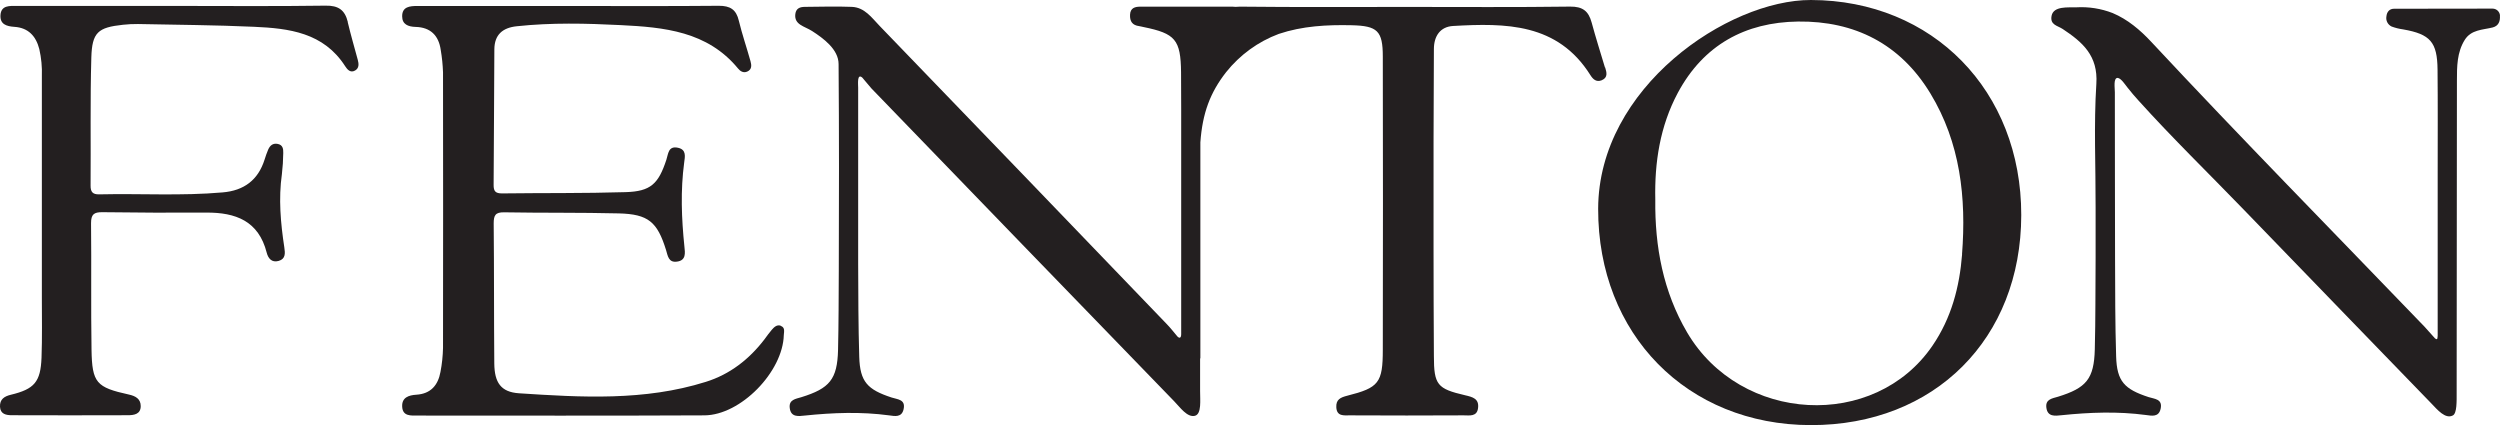 <svg xmlns="http://www.w3.org/2000/svg" id="Layer_2" data-name="Layer 2" viewBox="0 0 371.49 63.16"><defs><style>      .cls-1 {        fill: #231f20;      }    </style></defs><g id="Layer_1-2" data-name="Layer 1"><g><path class="cls-1" d="M116.03,48.4c-.59-.2-1,.21-1.34.6-.39.44-.73.94-1.09,1.42-2.28,2.98-5.16,5.22-8.74,6.33-9.09,2.85-18.44,2.3-27.74,1.69-2.7-.18-3.64-1.6-3.67-4.42-.06-6.94-.02-13.87-.09-20.81,0-1.2.24-1.69,1.57-1.66,5.67.1,11.35.02,17.02.16,4.38.11,5.72,1.25,7.02,5.44.26.85.36,1.89,1.6,1.73,1.42-.17,1.23-1.31,1.13-2.25-.43-4.17-.59-8.33-.03-12.5.11-.84.36-1.89-.91-2.17-1.48-.33-1.45.92-1.74,1.78-1.18,3.59-2.33,4.7-6.05,4.81-6.12.19-12.24.11-18.36.19-.99,0-1.27-.32-1.26-1.28.06-6.71.06-13.43.11-20.14.02-2.16,1.22-3.2,3.33-3.42,5.14-.55,10.3-.43,15.43-.17,6.45.32,12.89.91,17.45,6.45.33.41.81.71,1.38.45.71-.32.63-.97.47-1.54-.56-2.01-1.24-3.98-1.73-6-.39-1.68-1.29-2.24-3-2.23-7.39.07-14.78.03-22.17.03-7.54,0-15.08,0-22.62,0-1.07,0-2.26.09-2.24,1.54,0,1.18.87,1.54,2.01,1.57,2.19.06,3.42,1.27,3.72,3.42.19,1.1.3,2.21.34,3.33.02,13.65.02,27.3,0,40.96-.03,1.19-.15,2.38-.38,3.56-.36,1.98-1.45,3.24-3.56,3.38-1.16.07-2.18.41-2.13,1.74.05,1.51,1.33,1.36,2.35,1.36,14.18,0,28.37.04,42.55-.03,5.4-.02,11.68-6.48,11.81-11.95.04-.52.2-1.13-.47-1.35Z"></path><path class="cls-1" d="M51.69,3.29c-.43-1.8-1.4-2.49-3.33-2.45-7.54.11-15.08.04-22.61.04H2.45C1.43.88.17.77.07,2.24c-.09,1.36.88,1.67,2.07,1.75,2.05.13,3.2,1.36,3.7,3.3.3,1.32.43,2.67.38,4.02v32.9c0,2.98.06,5.97-.05,8.95-.14,3.6-1.07,4.66-4.56,5.5-.97.23-1.66.68-1.61,1.78s.92,1.26,1.76,1.26c5.75.02,11.5.02,17.24,0,.94,0,1.91-.16,1.91-1.36,0-1.07-.78-1.5-1.75-1.71-4.84-1.07-5.48-1.72-5.56-6.67-.1-6.27,0-12.53-.07-18.8,0-1.31.43-1.64,1.67-1.63,5.15.07,10.3.09,15.45.06,4.37-.03,7.78,1.24,8.98,5.95.21.83.74,1.53,1.78,1.23s.97-1.14.84-2c-.55-3.62-.88-7.25-.36-10.91.12-1.04.19-2.08.2-3.13.02-.62-.07-1.21-.85-1.35-.71-.13-1.13.26-1.39.85-.2.48-.38.97-.53,1.47-.96,3.05-3.06,4.62-6.23,4.89-6.11.54-12.23.15-18.35.29-.97.02-1.29-.36-1.28-1.31.05-6.34-.07-12.69.11-19.02.11-3.76,1-4.47,4.7-4.87.74-.08,1.49-.12,2.23-.11,5.74.12,11.5.15,17.23.41,5.21.23,10.35.85,13.56,5.86.29.45.76,1.05,1.47.64.63-.36.56-1,.4-1.6-.5-1.84-1.04-3.71-1.49-5.59Z"></path><path class="cls-1" d="M238.49,10.03c-.67-2.23-1.37-4.44-1.98-6.69-.46-1.68-1.31-2.38-3.2-2.36-8.05.11-16.11.05-24.16.05s-16.41.05-24.61-.04c-.25,0-.57,0-.92.03-.16-.02-.33-.03-.49-.03h-13.66c-.8,0-1.5.17-1.55,1.19-.05,1.02.36,1.57,1.35,1.7.22.03.44.1.66.14,4.71.96,5.52,1.87,5.57,6.73.02,1.82.02,3.65.02,5.47v33.42c0,.54-.21.71-.56.36-.52-.62-1.02-1.26-1.58-1.84-6.88-7.16-13.75-14.31-20.63-21.45-7.35-7.63-14.7-15.25-22.05-22.87-1.17-1.21-2.22-2.75-4.13-2.82-2.31-.09-4.62-.02-6.94,0-.74,0-1.34.2-1.45,1.07-.19,1.6,1.37,1.8,2.49,2.52,1.66,1.07,3.94,2.72,3.94,4.91.08,10.22.07,20.44.03,30.67h0c-.02,3.93-.02,7.87-.11,11.81-.11,4.38-1.26,5.72-5.45,7.02-.85.26-1.88.36-1.73,1.6.17,1.42,1.31,1.23,2.25,1.13,4.17-.43,8.33-.59,12.5-.03.84.11,1.89.36,2.17-.91.33-1.48-.91-1.45-1.78-1.74-3.59-1.18-4.7-2.33-4.81-6.05-.14-4.62-.14-9.25-.16-13.87,0-8.71,0-17.42,0-26.13,0-.46-.19-2.16.6-1.5l1.38,1.63c14.98,15.5,29.97,31,44.98,46.48.89.91,1.93,2.43,3.07,2.16,1.04-.25.77-2.4.78-3.68v-4.85h.04V21.16c.31-4.35,1.45-7.39,3.82-10.43,2.05-2.57,4.75-4.54,7.83-5.69,3.52-1.18,7.15-1.37,10.81-1.29,3.85.09,4.65.82,4.65,4.66.03,14.52.03,29.04,0,43.55,0,4.93-.6,5.66-5.28,6.84-1.02.26-1.69.57-1.63,1.72.07,1.38,1.14,1.2,2,1.2,5.64.03,11.29.03,16.93,0,.85,0,1.97.23,2.13-1.07.19-1.42-.82-1.66-1.94-1.92-4.11-.96-4.62-1.53-4.62-5.84-.07-10.67-.05-21.37-.05-32.05,0-4.51.05-9.03.05-13.54,0-1.97.97-3.33,2.85-3.44,7.8-.44,15.53-.46,20.41,7.31.39.62.88,1.07,1.67.76.97-.41.74-1.17.52-1.91Z"></path><path class="cls-1" d="M371.49,2.38c0-.61-.5-1.1-1.11-1.1-.03,0-.05,0-.08,0-4.85,0-9.71,0-14.56.02-.68,0-1.07.47-1.13,1.15-.11.61.21,1.22.77,1.49.56.21,1.14.35,1.73.43,4.02.71,5.06,1.88,5.1,5.97.05,5.15.02,10.31.02,15.45v24.13c-.03.58-.12.55-.4.36l-1.56-1.74c-13.56-14.09-27.27-28.03-40.61-42.33-1.63-1.75-3.51-3.34-5.73-4.27-1.72-.67-3.57-.96-5.42-.85-1.16.04-3.35-.23-3.65,1.25-.27,1.37.88,1.46,1.65,1.97,2.91,1.93,5.28,3.94,5,8.15-.39,6.09-.09,12.23-.11,18.35v7.5h0c-.04,4.53,0,9.07-.12,13.6-.11,4.4-1.26,5.74-5.46,7.04-.86.26-1.89.36-1.74,1.61.17,1.42,1.32,1.24,2.26,1.14,4.18-.43,8.35-.59,12.54-.03.84.11,1.9.36,2.18-.92.33-1.48-.92-1.46-1.78-1.74-3.61-1.18-4.72-2.34-4.83-6.05-.15-4.89-.14-9.78-.16-14.67h0c0-7.92-.04-16.77-.03-24.59,0-.62-.25-2.18.44-2.12.5.07,1.1,1.01,1.39,1.37.55.71,1.12,1.37,1.72,2.03,5.01,5.55,10.4,10.79,15.6,16.17,5.25,5.43,10.51,10.87,15.77,16.3,4.03,4.17,8.07,8.33,12.11,12.5.88.91,2.08,2.38,3.2,1.78.61-.32.56-2.11.56-3.39.04-15.45,0-30.9.04-46.35,0-2.08,0-4.2,1.16-6.06.96-1.54,2.66-1.48,4.15-1.85.89-.23,1.13-.94,1.08-1.71Z"></path><path class="cls-1" d="M269.09,0c-12.31-.02-31.57,12.97-31.61,31.02-.04,18.64,13.21,32.12,31.59,32.15,18.39.03,31.26-12.84,31.28-31.2C300.37,13.49,287.21.04,269.09,0ZM291.56,37.79c-.38,4.86-1.6,9.48-4.39,13.56-8.6,12.63-28.52,11.57-36.47-1.95-3.56-6.07-4.81-12.73-4.73-19.75-.12-5.5.69-10.88,3.35-15.86,3.81-7.1,10.01-10.49,17.87-10.59,8.42-.1,15.19,3.33,19.65,10.67,4.46,7.34,5.36,15.52,4.71,23.91Z"></path></g></g></svg>